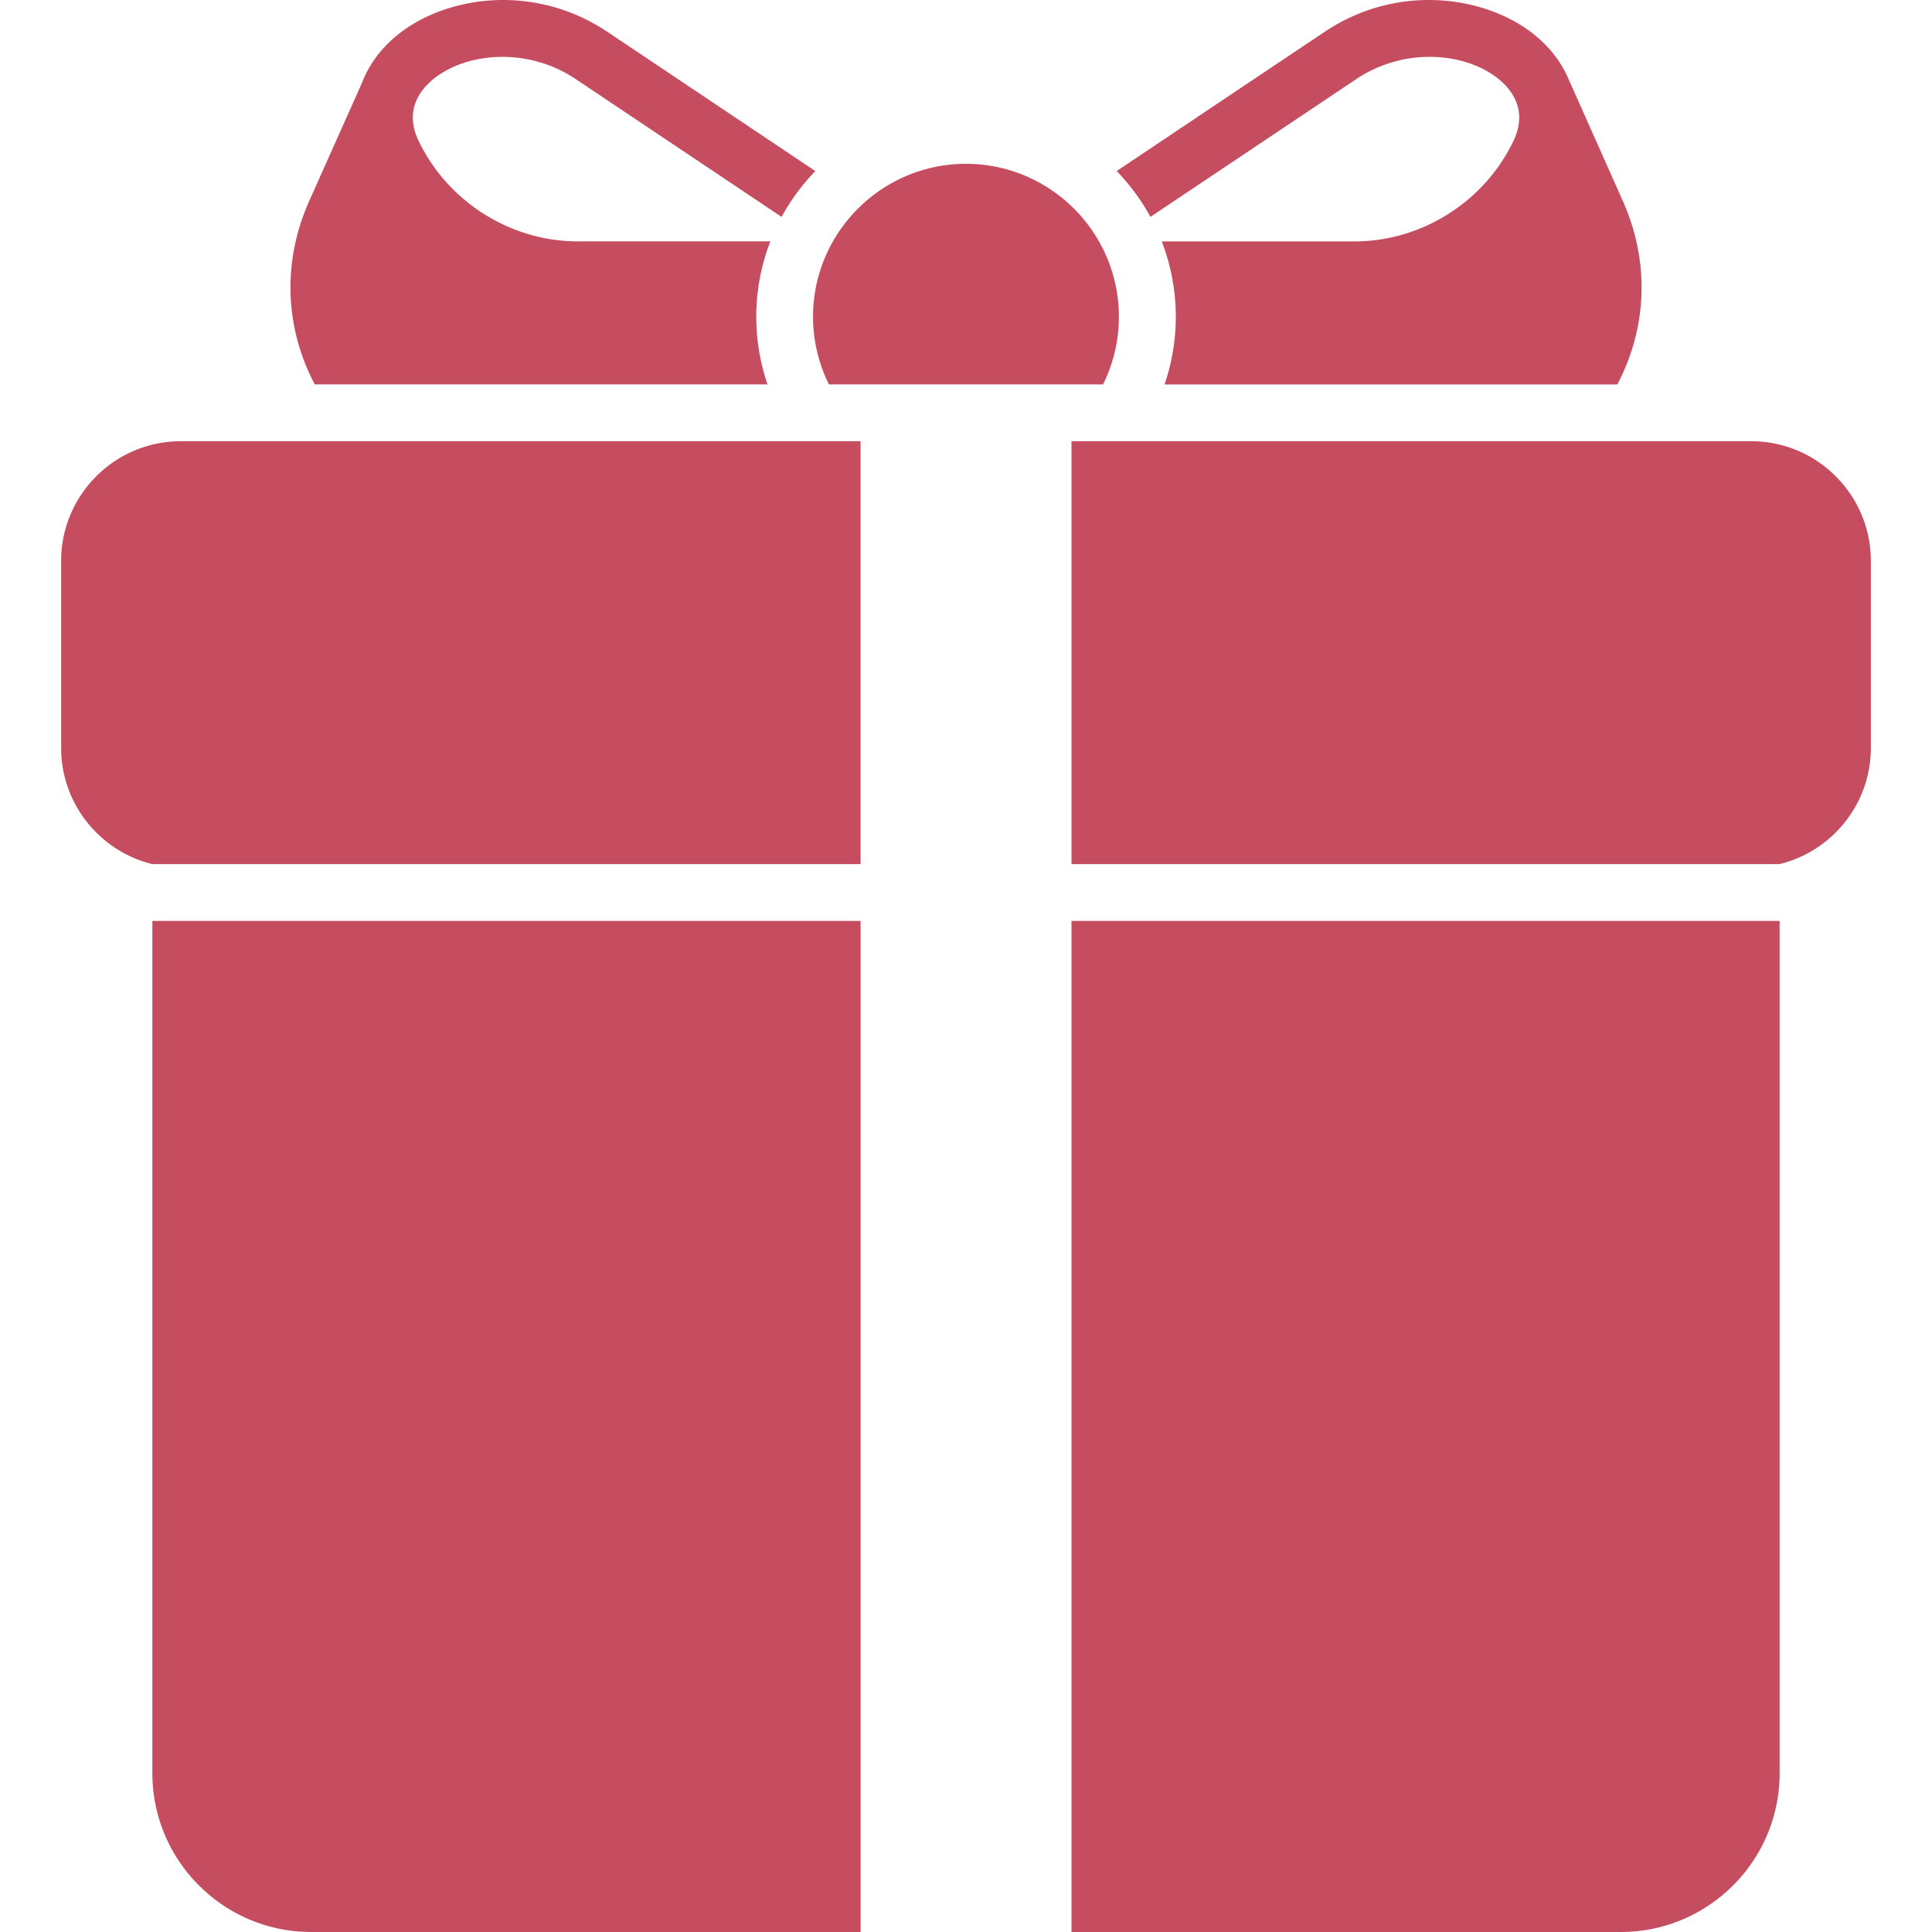 <svg xmlns="http://www.w3.org/2000/svg" xmlns:xlink="http://www.w3.org/1999/xlink" width="512" height="512" x="0" y="0" viewBox="0 0 512 512" style="enable-background:new 0 0 512 512" xml:space="preserve" class=""><g><path d="M359.42 20.97c13.36-8.94 29.92-6.83 38.21.38 3.59 3.13 7.1 8.46 3.4 16.1-7.77 16.12-24.32 26.53-42.14 26.53h-51.02c2.4 6.2 3.73 12.93 3.73 19.97 0 6.27-1.06 12.3-2.98 17.93h119.99c8-15.2 8.58-32.65 1.45-48.64l-14.62-32.82c-1.71-3.8-4.33-7.34-7.89-10.44C395.13-.8 371.13-5 351.03 8.44l-55.1 36.89c3.5 3.62 6.52 7.7 8.94 12.15zM203.4 101.87a55.455 55.455 0 0 1-2.98-17.93c0-7.04 1.33-13.77 3.73-19.97h-50.99c-17.82 0-34.37-10.42-42.18-26.54-3.7-7.63-.19-12.96 3.41-16.08 4.46-3.88 11.31-6.28 18.77-6.28 6.41 0 13.26 1.77 19.43 5.9l54.54 36.51c2.42-4.46 5.45-8.54 8.94-12.15l-55.1-36.89C140.87-5 116.87-.8 104.48 9.98c-3.97 3.45-6.79 7.44-8.45 11.74L81.96 53.23c-7.14 15.99-6.56 33.44 1.45 48.64zM219.67 101.87h72.65c2.68-5.41 4.2-11.5 4.2-17.93 0-22.33-18.2-40.53-40.53-40.53s-40.53 18.2-40.53 40.53c.01 6.44 1.53 12.52 4.21 17.93zM16.2 148.65v49.55c0 14.89 10.32 27.41 24.17 30.8h187.69V116.93H47.91c-17.48 0-31.71 14.23-31.71 31.72zM40.38 469.91c0 23.21 18.88 42.09 42.09 42.09h145.6V244.05H40.38zM464.09 116.93H283.96v112.06h187.66c13.86-3.39 24.17-15.91 24.17-30.8v-49.55c.01-17.48-14.22-31.71-31.7-31.71zM283.96 512h145.57c23.21 0 42.09-18.88 42.09-42.09V244.05H283.96z" fill="#c64d60" opacity="1" data-original="#000000" class=""></path></g></svg>